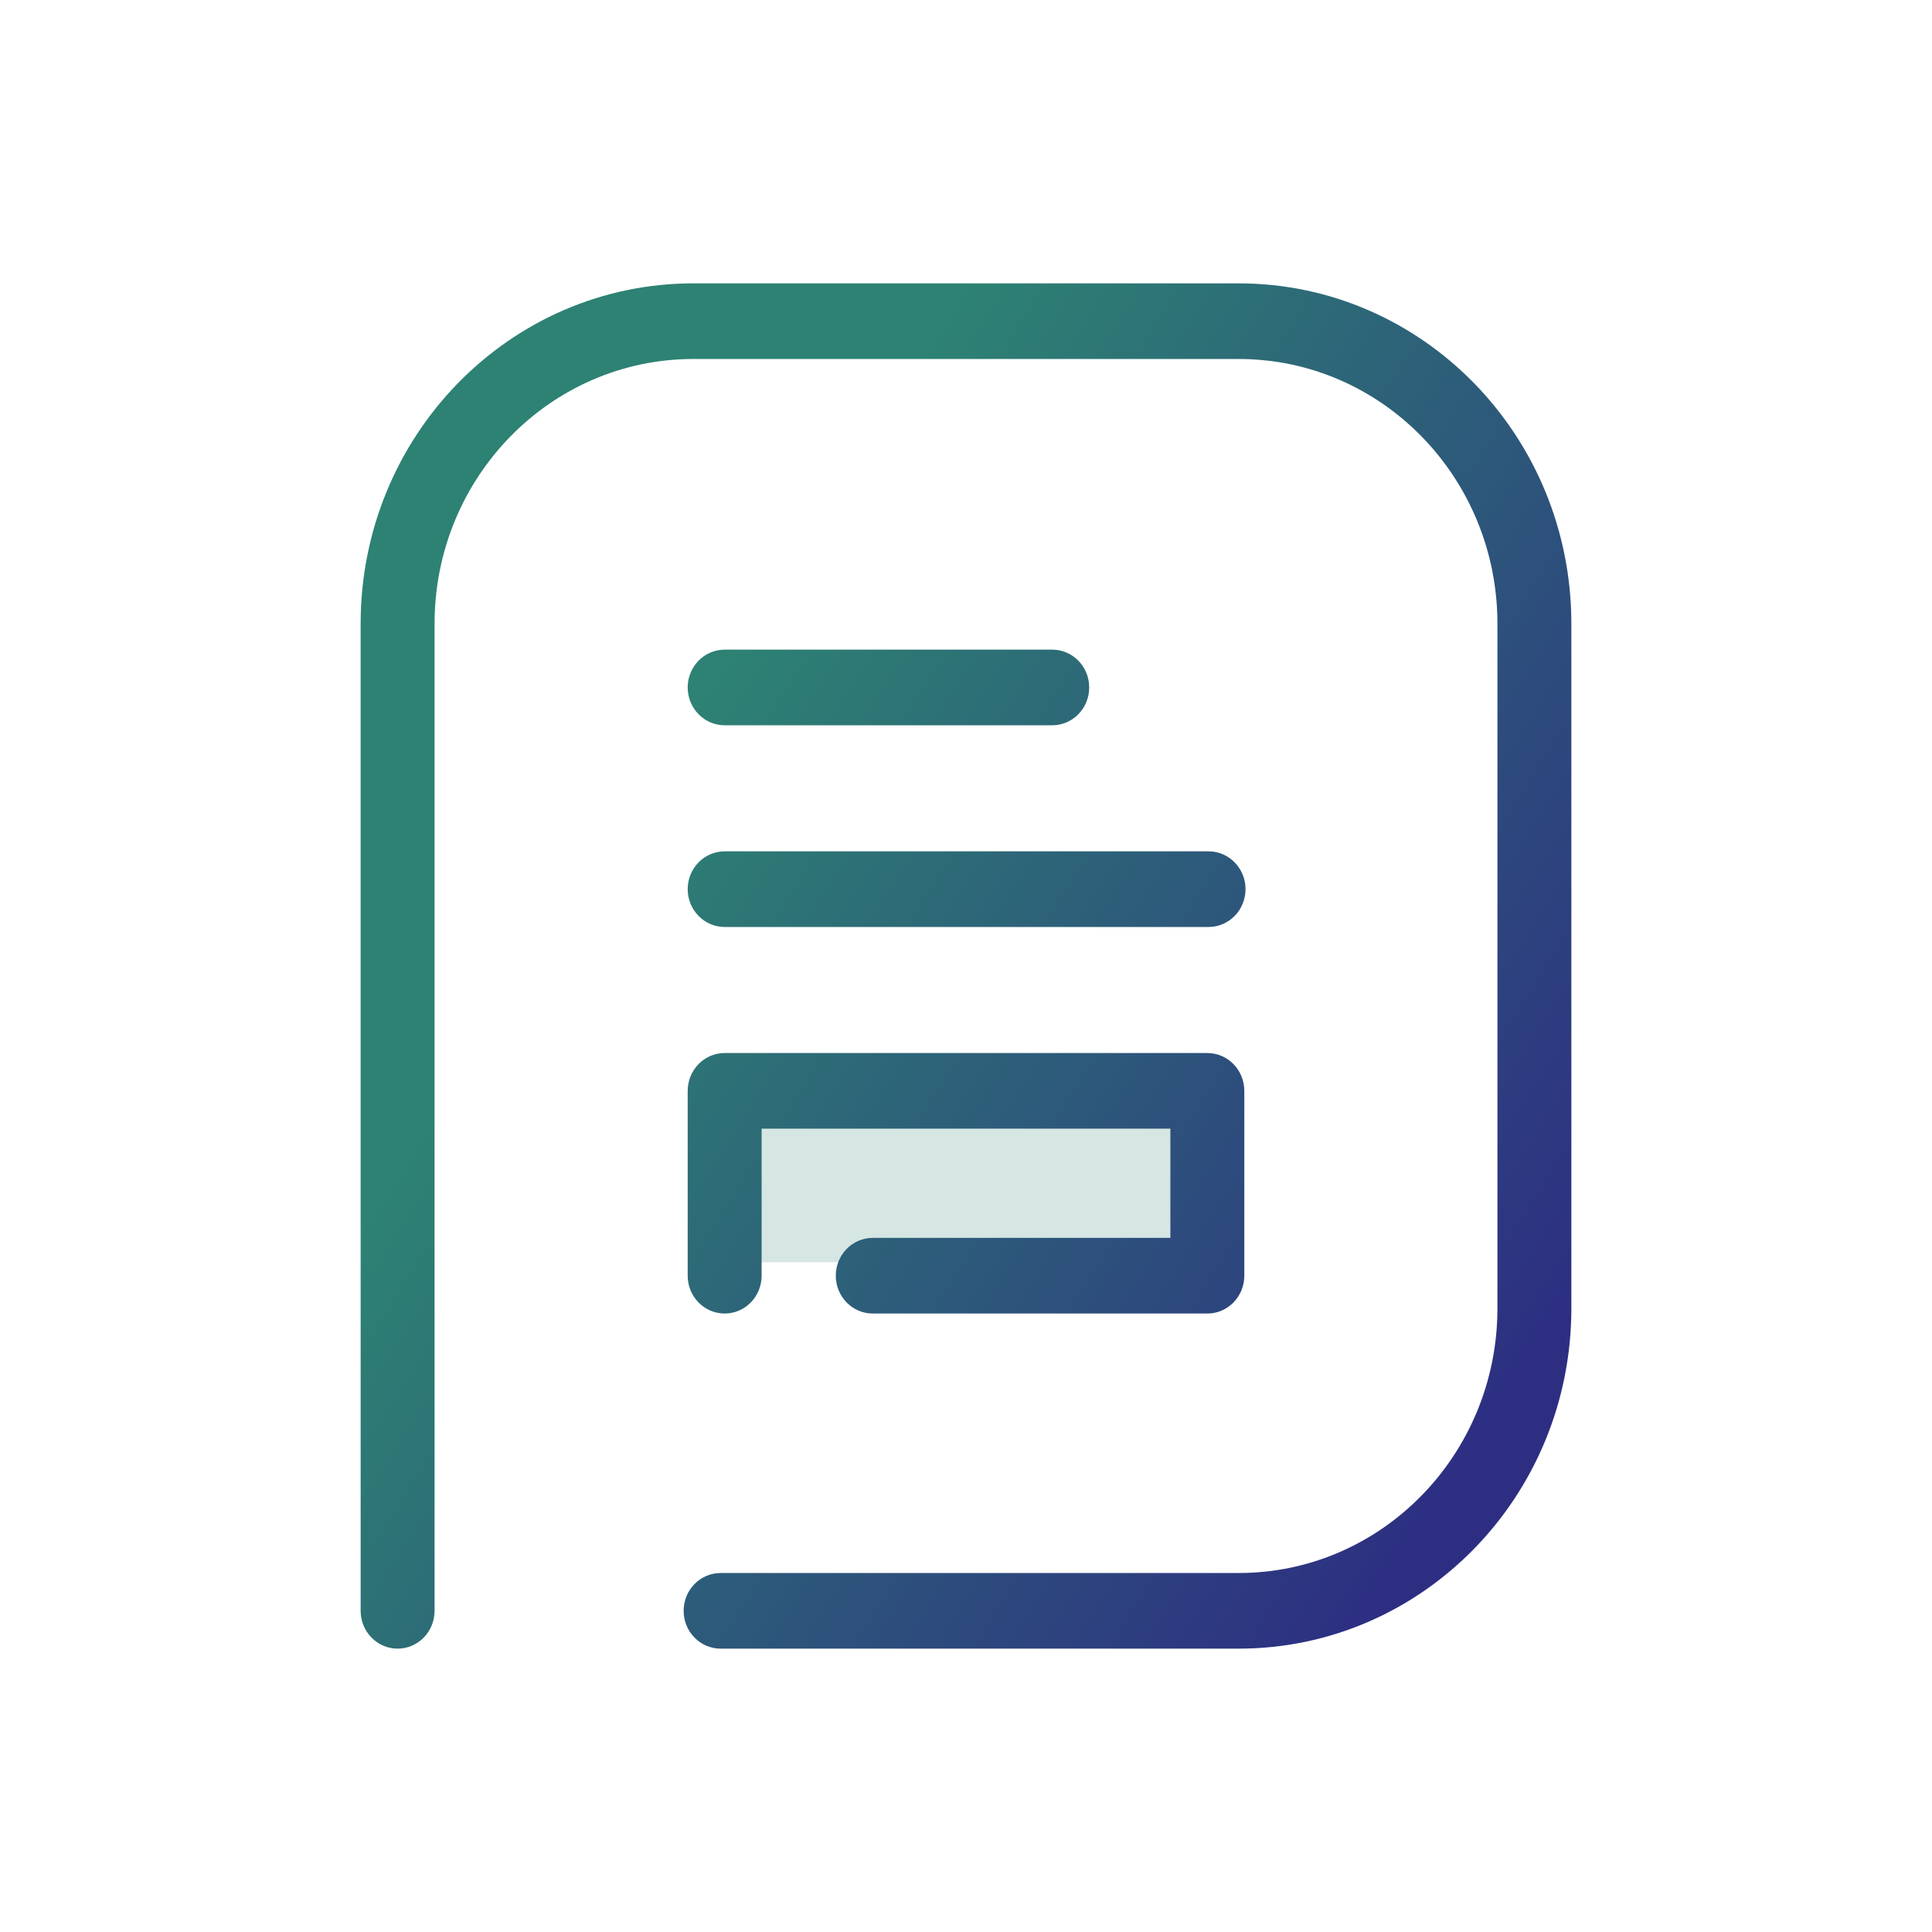 <svg width="75" height="75" viewBox="0 0 75 75" fill="none" xmlns="http://www.w3.org/2000/svg">
<path opacity="0.2" d="M47 42L28 42V49H33.829L47 49V42Z" fill="#2D8273"/>
<path fill-rule="evenodd" clip-rule="evenodd" d="M16.87 24.212C16.87 18.537 21.367 13.936 26.915 13.936H48.085C53.633 13.936 58.13 18.537 58.13 24.212V50.788C58.13 56.463 53.633 61.064 48.085 61.064H27.974C27.182 61.064 26.539 61.721 26.539 62.532C26.539 63.343 27.182 64 27.974 64H48.085C55.218 64 61 58.085 61 50.788V24.212C61 16.915 55.218 11 48.085 11H26.915C19.782 11 14 16.915 14 24.212V62.532C14 63.343 14.643 64 15.435 64C16.227 64 16.87 63.343 16.87 62.532V24.212ZM28.131 40.878C27.751 40.878 27.386 41.033 27.117 41.308C26.848 41.584 26.696 41.957 26.696 42.346V49.523C26.696 50.334 27.339 50.991 28.131 50.991C28.924 50.991 29.566 50.334 29.566 49.523V43.814L45.434 43.815V48.055L33.88 48.055C33.088 48.055 32.445 48.712 32.445 49.523C32.445 50.334 33.088 50.991 33.88 50.991L46.869 50.991C47.661 50.991 48.304 50.334 48.304 49.523L48.304 42.347C48.304 41.536 47.661 40.879 46.869 40.879L28.131 40.878ZM26.696 26.687C26.696 25.876 27.339 25.219 28.131 25.219L40.848 25.219C41.641 25.219 42.283 25.877 42.283 26.687C42.283 27.498 41.641 28.155 40.848 28.155L28.131 28.155C27.339 28.155 26.696 27.498 26.696 26.687ZM28.131 33.049C27.339 33.049 26.696 33.706 26.696 34.517C26.696 35.327 27.339 35.985 28.131 35.985L46.916 35.985C47.709 35.985 48.351 35.328 48.351 34.517C48.351 33.706 47.709 33.049 46.916 33.049L28.131 33.049Z" fill="url(#paint0_linear)"/>
<defs>
<linearGradient id="paint0_linear" x1="37.5" y1="11" x2="72.497" y2="33.452" gradientUnits="userSpaceOnUse">
<stop stop-color="#2D8273"/>
<stop offset="1" stop-color="#2D2E82"/>
</linearGradient>
</defs>
</svg>

